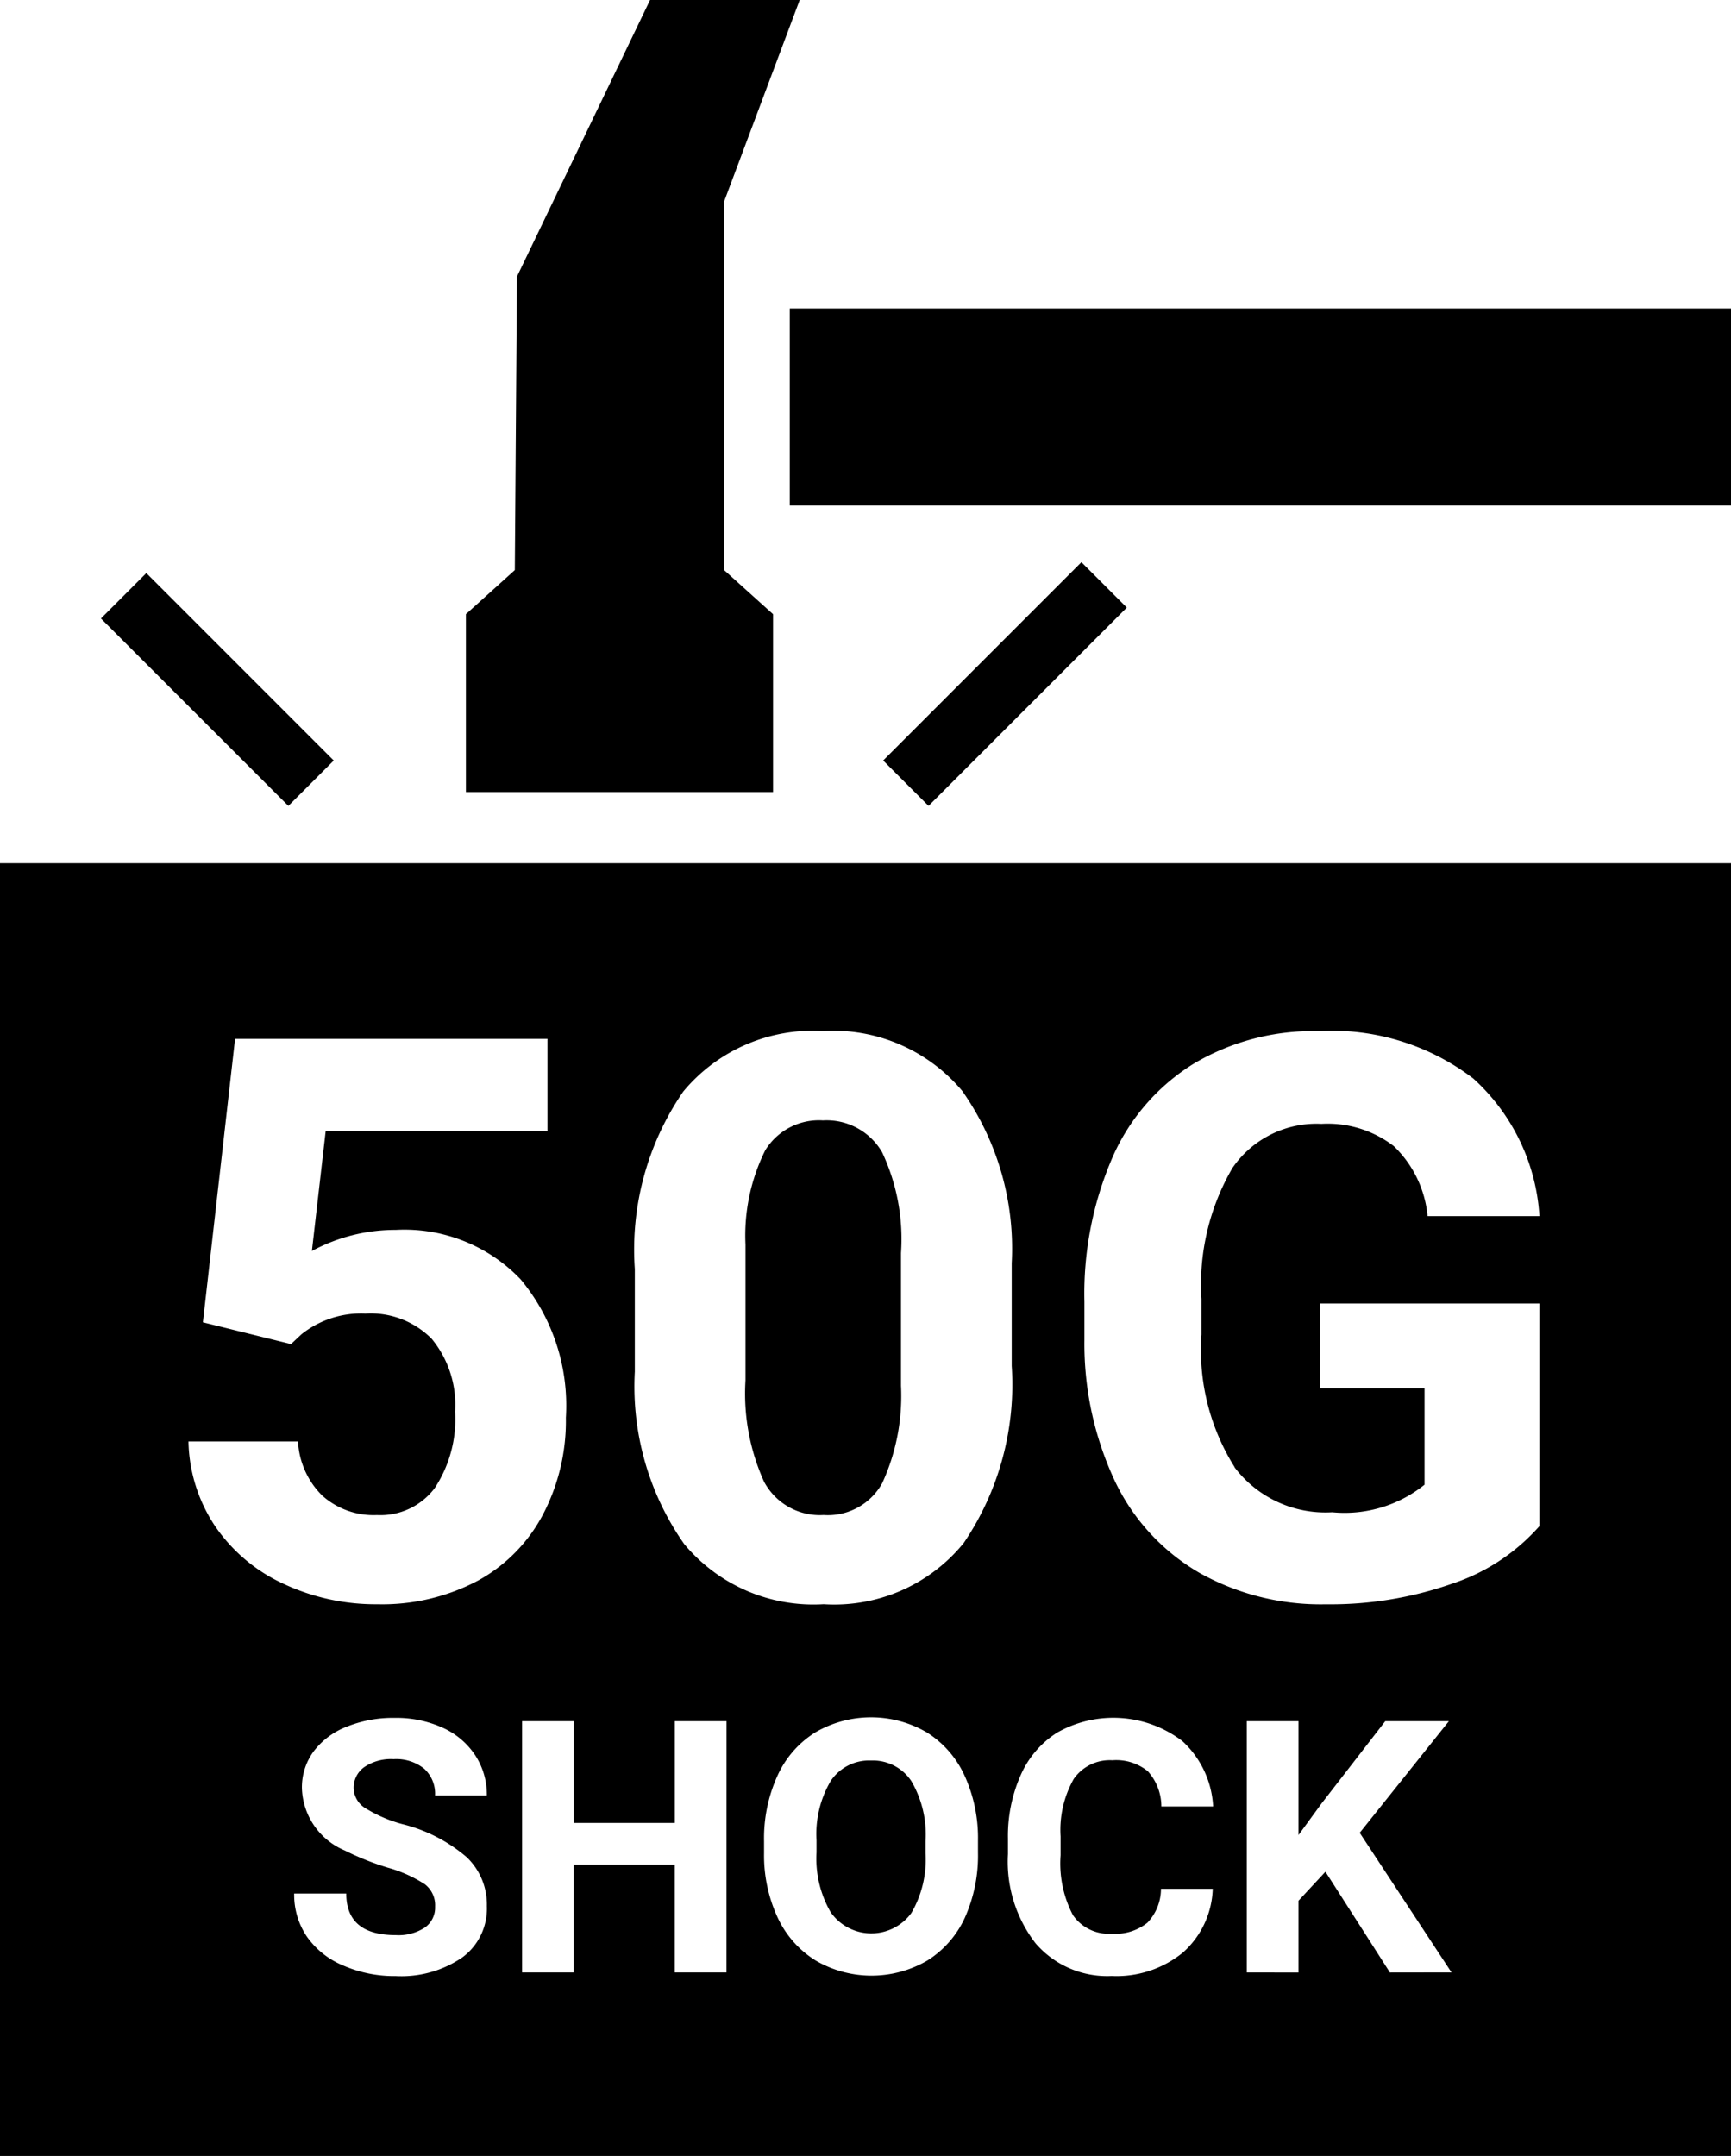 <svg xmlns="http://www.w3.org/2000/svg" viewBox="0 0 40.449 50.366">
  <g id="Layer_2" data-name="Layer 2">
    <g id="Text">
      <g>
        <g>
          <rect x="18.455" y="7.207" width="21.994" height="4.604"/>
          <polygon points="16.92 4.709 18.687 0 15.19 0 12.08 6.461 12.03 13.318 10.887 14.348 10.887 18.503 18.064 18.503 18.064 14.348 16.92 13.318 16.92 4.709"/>
          <rect x="4.329" y="13.011" width="1.5" height="6.193" transform="translate(-9.903 8.311) rotate(-45.006)"/>
          <rect x="20.208" y="15.231" width="6.552" height="1.5" transform="translate(-4.422 21.286) rotate(-45)"/>
        </g>
        <g>
          <path d="M19.246,35.393a1.452,1.452,0,0,0,1.369-.744,4.883,4.883,0,0,0,.439-2.276v-3.1a4.761,4.761,0,0,0-.444-2.36,1.5,1.5,0,0,0-1.381-.739,1.471,1.471,0,0,0-1.348.7,4.474,4.474,0,0,0-.461,2.2v3.172a5,5,0,0,0,.434,2.369A1.478,1.478,0,0,0,19.246,35.393Z"/>
          <path d="M20.354,41.128a1.079,1.079,0,0,0-.94.474,2.443,2.443,0,0,0-.334,1.388v.286a2.5,2.5,0,0,0,.33,1.395,1.158,1.158,0,0,0,1.887.018,2.482,2.482,0,0,0,.331-1.392v-.286a2.472,2.472,0,0,0-.331-1.4A1.079,1.079,0,0,0,20.354,41.128Z"/>
          <path d="M0,20.166v30.2H40.449v-30.2Zm14.834,9.48A6.511,6.511,0,0,1,15.966,25.5a3.937,3.937,0,0,1,3.263-1.414,3.936,3.936,0,0,1,3.256,1.4,6.4,6.4,0,0,1,1.156,4.024v2.4a6.6,6.6,0,0,1-1.12,4.135,3.9,3.9,0,0,1-3.275,1.432,3.93,3.93,0,0,1-3.258-1.406,6.4,6.4,0,0,1-1.154-4.027ZM8.557,42.253a3.215,3.215,0,0,0,.848.362,3.658,3.658,0,0,1,1.5.771,1.527,1.527,0,0,1,.472,1.144,1.415,1.415,0,0,1-.577,1.2,2.523,2.523,0,0,1-1.552.433,3,3,0,0,1-1.233-.248,1.944,1.944,0,0,1-.849-.68,1.745,1.745,0,0,1-.292-1H8.091q0,.974,1.161.972a1.127,1.127,0,0,0,.673-.175.569.569,0,0,0,.242-.49.617.617,0,0,0-.242-.525,3.147,3.147,0,0,0-.87-.388,6.4,6.4,0,0,1-1-.4,1.629,1.629,0,0,1-1-1.456,1.417,1.417,0,0,1,.267-.849,1.759,1.759,0,0,1,.77-.582,2.9,2.9,0,0,1,1.127-.21,2.638,2.638,0,0,1,1.121.228,1.791,1.791,0,0,1,.763.643,1.676,1.676,0,0,1,.273.943h-1.21a.792.792,0,0,0-.254-.627,1.043,1.043,0,0,0-.713-.223,1.113,1.113,0,0,0-.689.187.591.591,0,0,0-.246.494A.564.564,0,0,0,8.557,42.253Zm2.607-5.325a4.777,4.777,0,0,1-2.346.55A5.063,5.063,0,0,1,6.626,37a3.9,3.9,0,0,1-1.6-1.347,3.688,3.688,0,0,1-.622-1.978h2.56a1.91,1.91,0,0,0,.568,1.266,1.8,1.8,0,0,0,1.276.453,1.588,1.588,0,0,0,1.351-.631,2.919,2.919,0,0,0,.475-1.786,2.423,2.423,0,0,0-.546-1.7,2.006,2.006,0,0,0-1.549-.59,2.239,2.239,0,0,0-1.494.483L6.8,31.4l-2.059-.509.752-6.623h7.3v2.157H7.61l-.322,2.8a4.1,4.1,0,0,1,1.96-.493,3.753,3.753,0,0,1,2.918,1.156,4.609,4.609,0,0,1,1.057,3.23,4.712,4.712,0,0,1-.534,2.26A3.75,3.75,0,0,1,11.164,36.928Zm5.812,9.15H15.767V43.562H13.408v2.516H12.2V40.209h1.209v2.378h2.359V40.209h1.209Zm5.877-2.8a3.546,3.546,0,0,1-.306,1.52A2.313,2.313,0,0,1,21.67,45.8a2.589,2.589,0,0,1-2.61,0,2.335,2.335,0,0,1-.887-1,3.447,3.447,0,0,1-.319-1.5v-.29a3.528,3.528,0,0,1,.313-1.526,2.322,2.322,0,0,1,.883-1.012,2.585,2.585,0,0,1,2.608,0,2.335,2.335,0,0,1,.883,1.012,3.519,3.519,0,0,1,.312,1.522Zm2.214,1.455a1.01,1.01,0,0,0,.91.44,1.187,1.187,0,0,0,.835-.256,1.15,1.15,0,0,0,.317-.792h1.21a2.076,2.076,0,0,1-.7,1.491,2.454,2.454,0,0,1-1.663.545A2.208,2.208,0,0,1,24.2,45.4a3.113,3.113,0,0,1-.647-2.086v-.358a3.515,3.515,0,0,1,.3-1.491,2.235,2.235,0,0,1,.852-.99,2.662,2.662,0,0,1,2.925.2,2.232,2.232,0,0,1,.718,1.527H27.138a1.234,1.234,0,0,0-.317-.824,1.171,1.171,0,0,0-.829-.256,1.027,1.027,0,0,0-.9.434,2.42,2.42,0,0,0-.309,1.343v.444A2.6,2.6,0,0,0,25.067,44.731Zm7.412,1.347-1.507-2.354-.629.677v1.677H29.134V40.209h1.209v2.66l.532-.729,1.495-1.931h1.487l-2.084,2.608,2.145,3.261Zm-3.63-11.8a2.665,2.665,0,0,0,2.282,1.048,2.981,2.981,0,0,0,2.157-.644V32.43H30.845V30.452h5.128v5.2A4.665,4.665,0,0,1,33.923,37a8.586,8.586,0,0,1-2.936.479,5.816,5.816,0,0,1-2.966-.739A4.92,4.92,0,0,1,26.052,34.6a7.564,7.564,0,0,1-.712-3.3v-.886A8.022,8.022,0,0,1,26,27.028a4.872,4.872,0,0,1,1.9-2.183,5.465,5.465,0,0,1,2.9-.756,5.443,5.443,0,0,1,3.625,1.105,4.725,4.725,0,0,1,1.548,3.217H33.359a2.6,2.6,0,0,0-.792-1.638,2.534,2.534,0,0,0-1.687-.518A2.381,2.381,0,0,0,28.8,27.284a5.406,5.406,0,0,0-.725,3.061v.832A5.142,5.142,0,0,0,28.849,34.273Z"/>
        </g>
      </g>
    </g>
  </g>
</svg>
